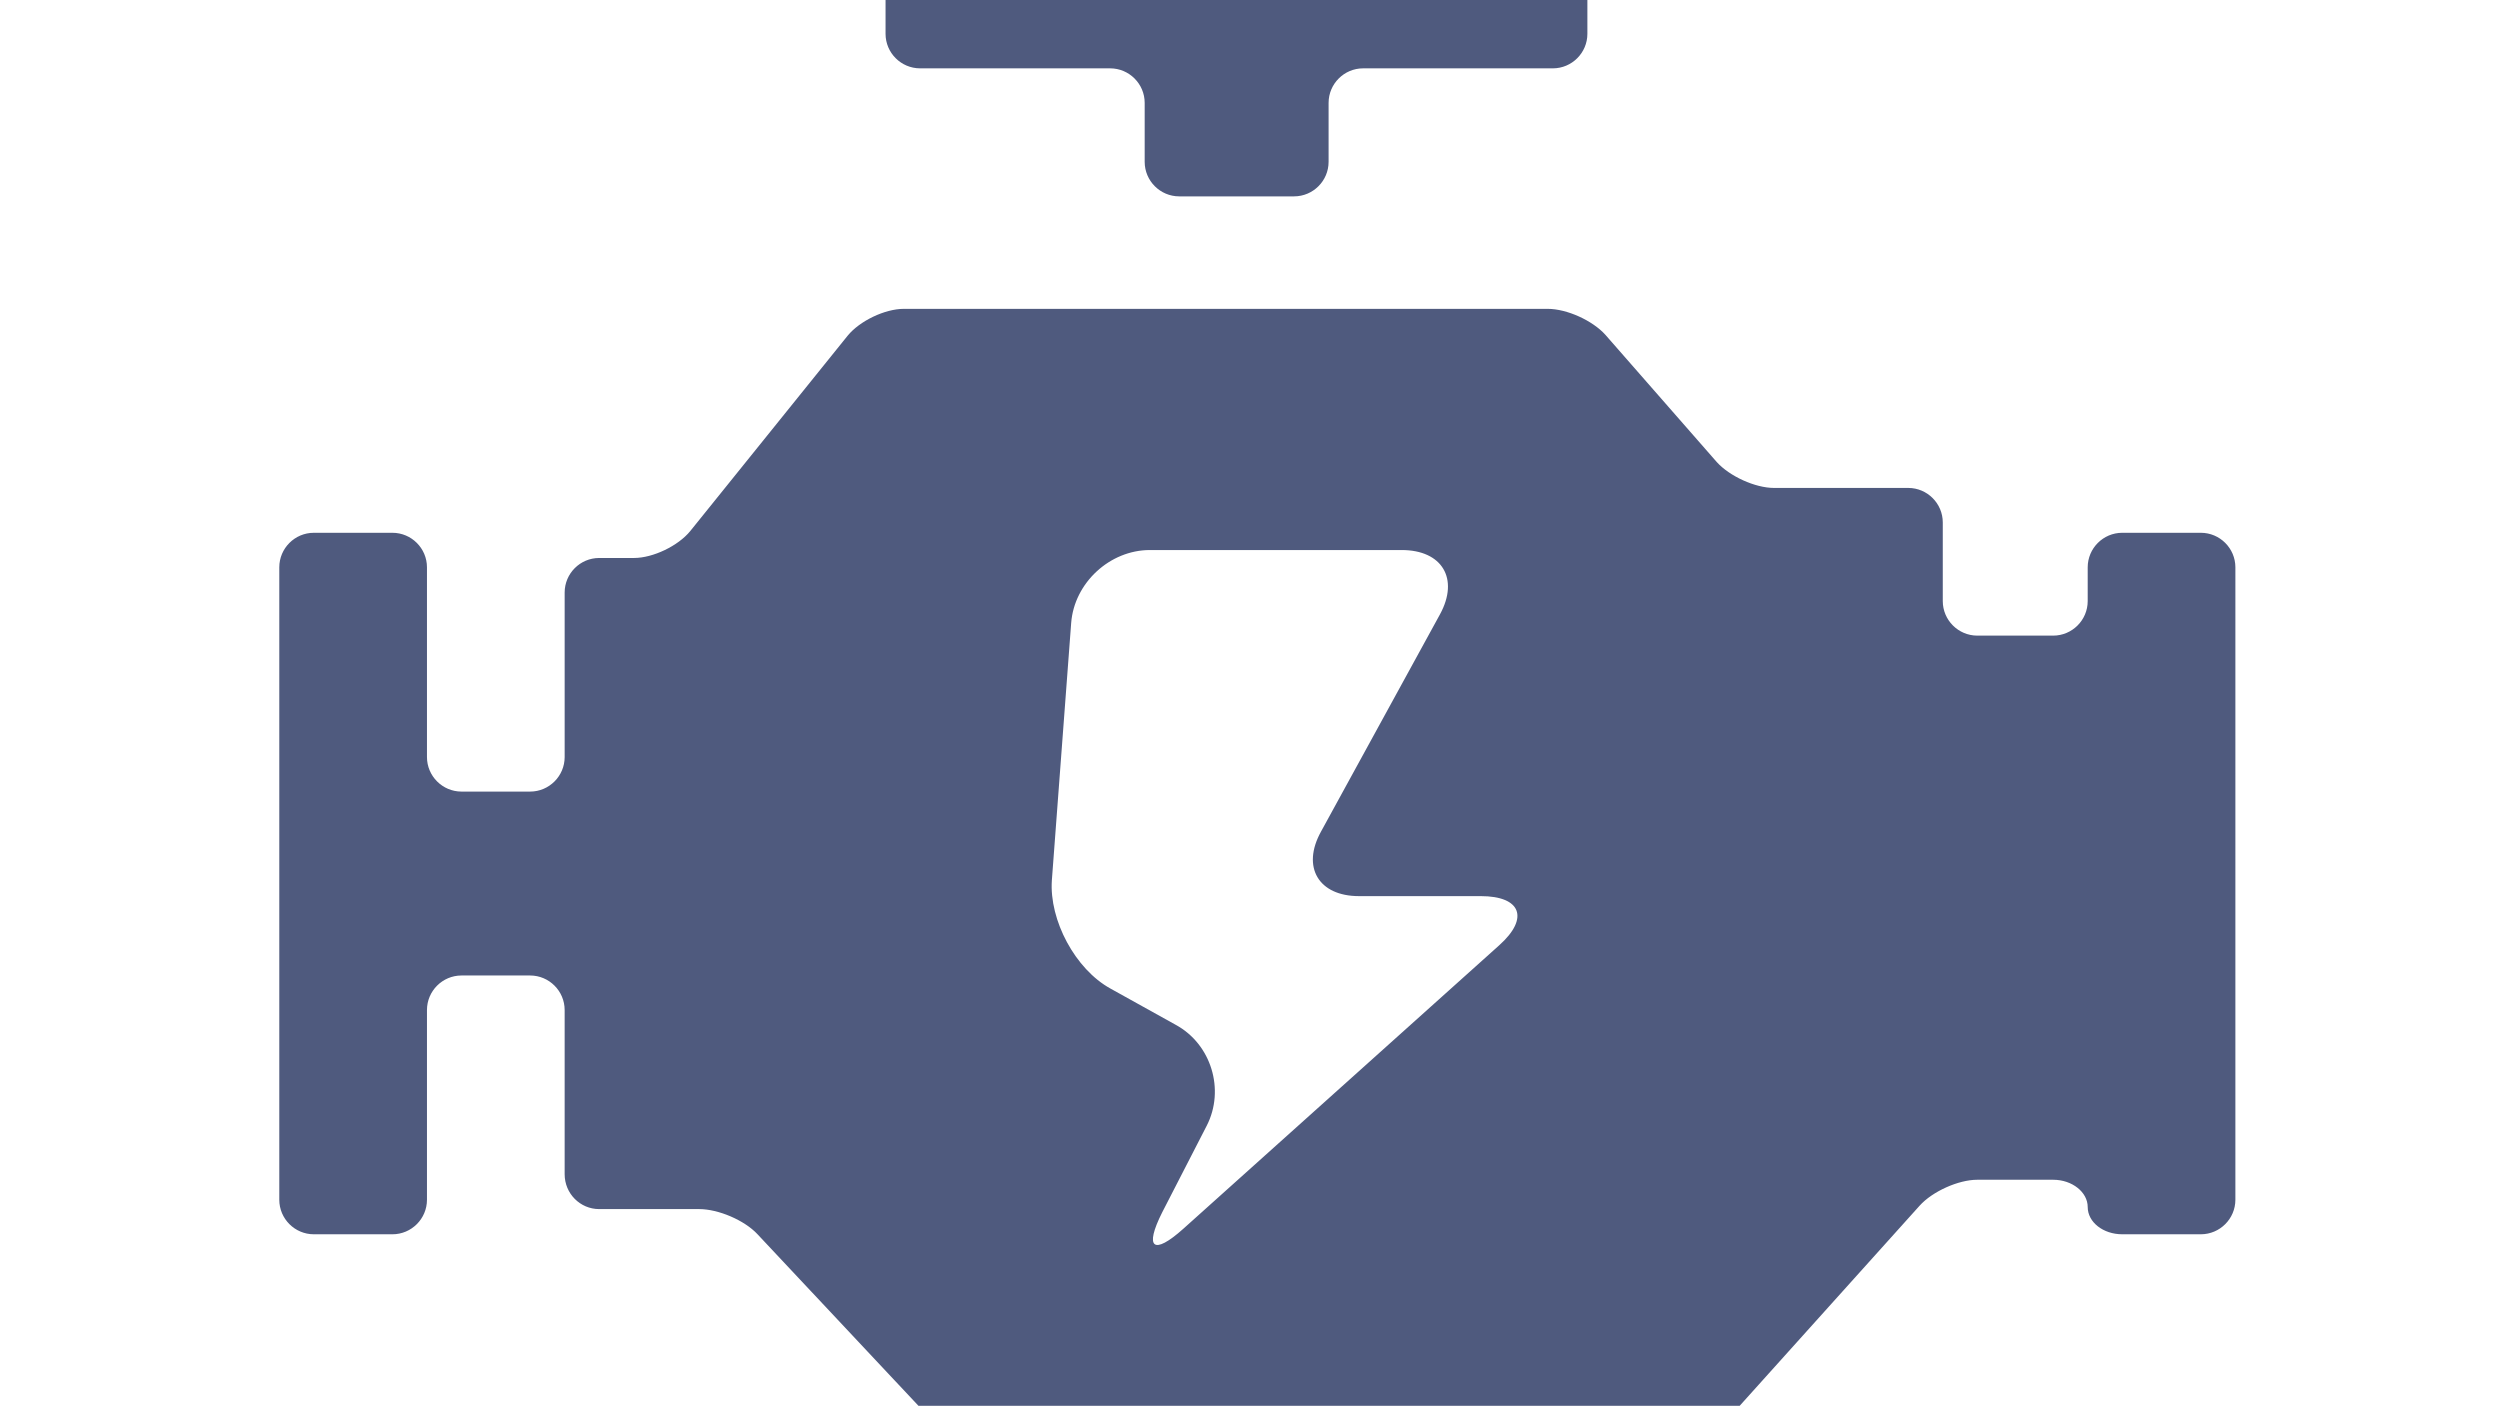 <svg class="icon" viewBox="0 0 1821 1024" xmlns="http://www.w3.org/2000/svg" width="355.664" height="200"><path d="M670.166 49.785h138.485c13.824 0 25.135 11.31 25.135 25.135v42.978c0 13.824 11.31 25.135 25.134 25.135h83.695c13.824 0 25.134-11.31 25.134-25.135V74.92c0-13.824 11.31-25.135 25.135-25.135h138.234c13.824 0 25.132-11.31 25.134-25.134v-57.304c0-13.824-11.31-25.134-25.134-25.134H670.169c-13.824 0-25.134 11.31-25.134 25.134v57.304c0 13.824 11.31 25.134 25.134 25.134zm0 0zm932.956 338.298h-57.304c-13.824 0-25.133 11.31-25.135 25.135v24.631c0 13.824-11.31 25.135-25.132 25.135h-55.295c-13.824 0-25.133-11.31-25.133-25.135v-57.304c0-13.824-11.31-25.134-25.134-25.134h-97.769c-13.824 0-32.422-8.545-41.722-18.85l-81.181-92.743c-9.3-10.305-27.898-18.85-41.973-18.85H658.353c-13.824 0-32.171 8.797-40.968 19.604l-114.61 142.256c-8.796 10.808-27.143 19.604-40.967 19.604h-25.384c-13.824 0-25.134 11.31-25.134 25.134v119.887c0 13.824-11.31 25.135-25.135 25.135H336.14c-13.824 0-25.135-11.31-25.135-25.135V413.22c0-13.824-11.31-25.134-25.134-25.134h-57.304c-13.824 0-25.134 11.31-25.134 25.134v460.697c0 13.824 11.31 25.133 25.134 25.135h57.304c13.824 0 25.134-11.31 25.134-25.135V735.682c0-13.824 11.31-25.134 25.135-25.134h50.015c13.824 0 25.135 11.31 25.135 25.134v119.636c0 14.075 11.31 25.384 25.134 25.384h72.888c13.824 0 32.925 8.042 42.476 18.347l125.918 134.214c9.55 10.053 28.4 18.347 42.224 18.347h497.393c13.824 0 32.674-8.545 41.973-18.85l138.989-154.572c9.299-10.305 28.149-18.85 41.973-18.85h55.294c13.824 0 25.133 9.048 25.133 19.856 0 11.058 11.31 19.855 25.134 19.855h57.304c13.824 0 25.133-11.31 25.133-25.134V413.218c0-13.824-11.31-25.135-25.133-25.135zM1092.158 688.43 861.935 895.025c-21.867 19.605-28.652 14.327-15.33-12.064l32.422-63.085c13.321-26.139 3.268-59.315-22.62-73.39l-47.503-26.39c-25.635-14.076-44.738-49.765-42.727-78.92l14.075-187.495c2.263-29.155 28.15-53.032 57.304-53.032h183.475c29.406 0 41.973 20.86 27.898 46.748l-86.71 158.34c-14.327 25.887-1.76 47 27.647 47h88.72c29.407 0 35.438 16.084 13.573 35.689zm0 0z" fill="#4f5a7e"/></svg>